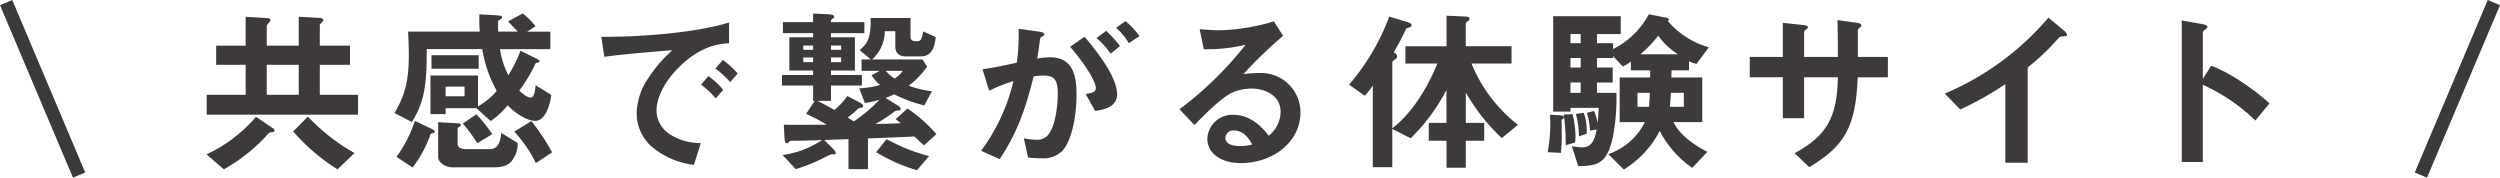 <svg xmlns="http://www.w3.org/2000/svg" width="394" height="28.003" viewBox="0 0 394 28.003"><g transform="translate(-836.468 -313.216)"><g transform="translate(869.015 315.323)"><path d="M878.119,333.9c-.536.085-.592.085-.732.2a27.571,27.571,0,0,1-7.071,5.687l-2.731-2.365a22.785,22.785,0,0,0,7.8-5.913l2.7,1.831a.377.377,0,0,1,.225.337A.239.239,0,0,1,878.119,333.9Zm-10.507-2.731v-3.125h6.141v-4.73h-4.647V320.3h4.647v-4.561l3.464.226c.2,0,.451.084.451.337a.484.484,0,0,1-.168.282,2.418,2.418,0,0,0-.423.563V320.3h5.041v-4.561l3.408.2c.254.029.479.169.479.311a.479.479,0,0,1-.168.281c0,.028-.4.422-.4.506V320.3H890.2v3.013h-4.761v4.73h6.029v3.125Zm14.506-7.855h-5.041v4.73h5.041Zm6.112,16.471a30.658,30.658,0,0,1-6.985-5.969l2.309-2.337a31.592,31.592,0,0,0,7.352,5.744Z" transform="translate(-867.585 -315.208)" fill="#3d3a39"/><path d="M918.081,332.178c-.479,0-2.112-.254-4.337-2.449a13.065,13.065,0,0,1-2.676,2.477l-2.254-2.027h-4.845v.928h-2.393v-6.078h7.492V329.9a11.546,11.546,0,0,0,2.958-2.45,19.844,19.844,0,0,1-2.282-6.589h-8.76c.057,6.054-.506,8.532-2.338,11.489l-2.732-1.408c1.268-2.28,2.253-4.223,2.253-9.094,0-1.183-.056-2.476-.112-3.741h11.294a22.5,22.5,0,0,1-.056-2.731l2.788.168c.507.028.817.113.817.338,0,.113-.564.451-.647.564a16.288,16.288,0,0,0,0,1.661h3.07c-.423-.479-.789-.845-1.521-1.6l2.309-1.267a10.593,10.593,0,0,1,2.028,2.027l-1.324.845h3.662v2.755h-7.943a13.088,13.088,0,0,0,1.324,4.114,22.356,22.356,0,0,0,1.915-3.86l2.451,1.213c.536.253.563.366.563.45,0,.169-.2.2-.366.226-.14.027-.253.055-.31.168a23.593,23.593,0,0,1-2.534,4.223c.45.423,1.238,1.1,1.746,1.1.677,0,.76-1.156.817-1.945l2.479,1.522C920.56,328.8,919.939,332.179,918.081,332.178Zm-16,1.89c-.394.112-.45.14-.506.225a18.113,18.113,0,0,1-2.817,5.233l-2.535-1.688a20.312,20.312,0,0,0,2.9-5.658l2.619,1.239c.169.085.507.254.507.479C902.251,334.012,902.195,334.04,902.082,334.068Zm-.338-10.112v-2.137h7.436v2.137Zm12.9,14.165c-.254.421-.817,1.377-3.043,1.377H905.1c-1.07,0-2.309-.674-2.309-1.659v-5.46l2.929.168c.451.028.62.028.62.254,0,.113-.056.225-.254.338-.085.056-.225.141-.225.253v2.393c0,.788.985.845,1.324.845h3.549c.76,0,1.8-.085,2-2.562l2.592,1.6A4.325,4.325,0,0,1,914.645,338.121Zm-7.69-11.349h-2.986V328.3h2.986Zm2,8.928a21,21,0,0,0-2.281-3.1l2.14-1.465a23.278,23.278,0,0,1,2.507,3.127Zm9.239,3.123a20.309,20.309,0,0,0-3.409-4.954l2.7-1.662a33.839,33.839,0,0,1,3.266,4.929Z" transform="translate(-866.284 -315.231)" fill="#3d3a39"/><path d="M939.211,323.754c-2.085,2.085-3.437,4.618-3.437,6.759a4.466,4.466,0,0,0,2.028,3.66,8.877,8.877,0,0,0,4.958,1.437l-1.1,3.435a12.639,12.639,0,0,1-6.929-3.125,7.059,7.059,0,0,1-2.085-5.069,10.229,10.229,0,0,1,1.916-5.6,20.932,20.932,0,0,1,3.717-4.28c-3.775.309-7.915.647-10.731,1.041l-.479-3.154c6.084.056,14.816-.619,20.14-2.252v3.266C945.886,319.953,942.788,320.151,939.211,323.754Zm5.887,4.815a12.5,12.5,0,0,0-2.309-2.168l1.155-1.352a12.282,12.282,0,0,1,2.338,2.169Zm2.281-2.562a13.047,13.047,0,0,0-2.338-2.14l1.183-1.351a12.958,12.958,0,0,1,2.338,2.139Z" transform="translate(-864.852 -315.168)" fill="#3d3a39"/><path d="M976.66,336.036c-.479-.479-1.014-.958-1.521-1.408-.957.056-1.1.056-1.577.085-.817.028-4.817.2-5.717.226v4.841h-3.071v-4.73c-2.339.085-2.593.085-3.83.14l1.463,1.437a1.084,1.084,0,0,1,.366.619c0,.169-.2.225-.254.225s-.338-.055-.394-.055a12.5,12.5,0,0,0-1.407.675,29.552,29.552,0,0,1-4.251,1.69l-2.085-2.225a14.776,14.776,0,0,0,6.223-2.365c-1.238.056-3.322.113-4.308.113-.648,0-.7,0-.9.2-.168.14-.225.2-.337.2-.282,0-.339-.394-.367-.872l-.112-2.053c1.493.028,3.97,0,6.757,0a30.348,30.348,0,0,0-3.236-1.719l1.351-2.028H959.2V326.6h-4.9v-1.658h4.9v-.707h-3.746V319H959.2v-.65h-4.76v-1.743h4.76v-1.351l2.419.113c.366.028.9.084.9.394,0,.14-.028.14-.281.338-.225.2-.225.225-.225.506h5.266v1.743h-5.266V319h3.774v5.234h-3.774v.707h4.874V326.6h-4.874v2.422H959.9c.7.338,1.66.873,2.673,1.436a11.456,11.456,0,0,0,2.029-2.2l1.916,1.013c.112.056.564.309.564.564,0,.2-.141.225-.254.253-.423.085-.423.085-.536.169a14.623,14.623,0,0,1-1.634,1.379c.62.422.7.451.958.619a23.126,23.126,0,0,0,4.028-3.407,15.242,15.242,0,0,1-2.281.507l-.9-2.309a14.088,14.088,0,0,0,3.294-.533,6.455,6.455,0,0,1-1.352-1.52l1.3-.7h-2.869v-1.8h1.49l-1.8-1.464c1.324-1.127,1.774-1.944,1.746-5.069h6.281v2.929c0,.564.339.732.9.732.79,0,.817-.225,1.1-1.548l1.973.9c-.254,2.421-1.184,3.041-2.394,3.041H973.9c-1.07,0-1.746-.451-1.746-1.548v-2.422h-1.662a5.934,5.934,0,0,1-2,4.449h7.943l.732,1.126a13.356,13.356,0,0,1-2.9,3.013,16.151,16.151,0,0,0,3.661.872l-1.21,2.225a21.112,21.112,0,0,1-4.733-1.746,9.4,9.4,0,0,1-1.38.564l2,1.238c.14.085.394.282.394.479s-.141.254-.422.282a.89.89,0,0,0-.676.253,23.023,23.023,0,0,1-2.873,1.858c1.549-.027,2.028-.027,4-.113-.169-.14-.451-.366-.817-.647l1.859-1.661a22.585,22.585,0,0,1,4.564,4.027ZM959.2,320.295h-1.552v.68H959.2Zm0,1.886h-1.552v.735H959.2Zm4.422-1.886h-1.609v.68h1.609Zm0,1.886h-1.609v.735h1.609Zm11.941,17.769a26.736,26.736,0,0,1-6.422-2.844l1.634-2.056a29.516,29.516,0,0,0,6.7,2.676Zm-4.9-15.656a5.908,5.908,0,0,0,1.38,1.212,4.941,4.941,0,0,0,1.3-1.212Z" transform="translate(-863.601 -315.23)" fill="#3d3a39"/><path d="M997.026,336.914a4.232,4.232,0,0,1-3.21,1.1,19.766,19.766,0,0,1-2.113-.113l-.676-3.041a8.27,8.27,0,0,0,1.915.225,2.192,2.192,0,0,0,1.943-.788c1.267-1.577,1.493-5.124,1.493-6.476,0-2.168-.534-2.843-2.281-2.843a9.314,9.314,0,0,0-1.521.14c-1.436,5.773-2.788,9.151-5.352,13.037l-2.929-1.325a29.894,29.894,0,0,0,5.1-10.98,25.068,25.068,0,0,0-3.831,1.52l-1.042-3.379c2.141-.338,3.1-.535,5.408-1.041a33.613,33.613,0,0,0,.282-5.35l3.379.479c.366.056.676.2.676.422,0,.113-.028.14-.31.309-.338.225-.338.225-.394.592-.14,1.126-.2,1.633-.423,2.9a11.763,11.763,0,0,1,2.056-.2c3.8,0,4.14,3.351,4.14,5.856C999.336,332.014,998.35,335.647,997.026,336.914Zm5.239-6.363-1.493-2.676c1.015-.14,1.606-.281,1.606-.958,0-.7-1.07-3.012-4.056-6.475l2.281-1.577c1.3,1.549,5.127,6.082,5.127,9.066C1005.73,330.072,1003.308,330.409,1002.265,330.551Zm2.451-9.011a12.58,12.58,0,0,0-2.225-2.478l1.521-1.126a17.289,17.289,0,0,1,2.168,2.393Zm2.873-1.66a11.127,11.127,0,0,0-2-2.422l1.464-1.071a12.8,12.8,0,0,1,2.2,2.365Z" transform="translate(-862.223 -315.178)" fill="#3d3a39"/><path d="M1023.9,338.769c-3.522,0-5.324-1.774-5.324-3.858a3.945,3.945,0,0,1,4.141-3.744c2.93,0,4.76,2.309,5.549,3.295a4.963,4.963,0,0,0,1.859-3.745c0-2.788-2.732-3.689-4.562-3.689a7.642,7.642,0,0,0-3.211.7c-1.747.928-4.226,3.435-5.8,5.04l-2.366-2.478a55.586,55.586,0,0,0,10.422-10.164,26.313,26.313,0,0,1-6.591.7l-.648-3.153c.677.056,2.281.169,3.154.169a31.954,31.954,0,0,0,8.535-1.408l1.464,2.28a69.827,69.827,0,0,0-6.253,6.026,22.323,22.323,0,0,1,2.732-.168,6.207,6.207,0,0,1,6.253,6.222C1033.256,335.475,1028.862,338.769,1023.9,338.769Zm-1.071-5.125a1.241,1.241,0,0,0-1.408,1.184c0,.985,1.3,1.267,2.31,1.267a8.006,8.006,0,0,0,1.916-.254C1025.286,335.194,1024.439,333.644,1022.834,333.644Z" transform="translate(-860.849 -315.176)" fill="#3d3a39"/><path d="M1063.8,334.867a30.984,30.984,0,0,1-5.661-7.18v4.787h2.9v2.816h-2.9v4.251h-3.043v-4.251H1052.3v-2.816h2.788v-5.209a29.261,29.261,0,0,1-5.633,7.631l-2.9-1.465v6.026h-3.071V326.588a11.93,11.93,0,0,1-1.268,1.606l-2.478-1.746a35.035,35.035,0,0,0,6.337-10.728l2.873.873c.451.141.647.281.647.507a.308.308,0,0,1-.225.281c-.564.168-.62.2-.7.394-.7,1.464-.957,1.971-1.887,3.576.281.168.536.338.536.619a.663.663,0,0,1-.254.451c-.423.31-.506.366-.506.507v10.389c3.126-2.392,5.492-6.306,7.1-10.192h-5.042v-2.731h6.478v-4.815l3.1.141c.14,0,.535.028.535.338a.478.478,0,0,1-.2.338c-.338.254-.394.31-.394.479v3.519h7.21v2.731h-6.308a23.481,23.481,0,0,0,7.323,9.658Z" transform="translate(-859.675 -315.215)" fill="#3d3a39"/><path d="M1072.224,331.6c0,.2-.168.288-.366.373,0,.281.029,1.3.029,2.14a23.387,23.387,0,0,1-.141,3.1l-2.085-.113a22.962,22.962,0,0,0,.366-5.9l1.549.085C1071.942,331.316,1072.224,331.373,1072.224,331.6Zm20.9-8.412a4.874,4.874,0,0,1-1.181-.422v1.437h-2.761c0,.31,0,.731-.028,1.126h4.871v7.039h-4.533c.931,1.914,3.155,3.6,5.35,4.674l-2.392,2.535a16.149,16.149,0,0,1-5.126-5.828,15.279,15.279,0,0,1-5.661,6.081l-2.45-2.422a10.041,10.041,0,0,0,5.771-5.04h-3.969v-7.039h4.786c.028-.226.028-.9.028-1.126h-3.042v-1.38a12.523,12.523,0,0,1-1.266.788l-1.55-1.662v.309h-2.535v1.5h2.479v2.363h-2.479v1.634h3.069a33.668,33.668,0,0,1-.535,6.841c-.956,4.447-2.5,4.643-5.489,4.7l-1.015-3.15a10.309,10.309,0,0,0,1.662.2c1.606,0,2.028-1.494,2.253-2.818l-1.042.169a13.1,13.1,0,0,0-.479-2.789l1.1-.311a7.253,7.253,0,0,1,.564,1.915,22.156,22.156,0,0,0,.17-2.394h-4.427v.592h-2.728V315.675h10.645v2.813h-3.747v1.439h2.535v.927a12.938,12.938,0,0,0,5.635-5.488l2.59.506c.337.056.563.14.563.338a.324.324,0,0,1-.141.253,13.334,13.334,0,0,0,6.449,4.109ZM1073.97,335.58l-1.464.422a31.485,31.485,0,0,0-.31-4.83l1.408-.055a16.32,16.32,0,0,1,.451,3.618A3.887,3.887,0,0,1,1073.97,335.58Zm.9-17.092h-1.608v1.439h1.608Zm0,3.772h-1.608v1.5h1.608Zm0,3.857h-1.608v1.636h1.608Zm-.281,8.5v-.309a13.448,13.448,0,0,0-.479-3.238l1.239-.169a7.86,7.86,0,0,1,.45,3.295Zm9.237-6.869v2.2h1.805c.057-.506.085-1.126.141-2.2Zm3.269-9.011a18.283,18.283,0,0,1-2.817,2.929h5.916A10.772,10.772,0,0,1,1087.1,318.742Zm4.03,9.011h-2.032c-.055,1.07-.14,1.858-.168,2.2h2.2Z" transform="translate(-858.301 -315.225)" fill="#3d3a39"/><path d="M1117.13,325.263c-.31,8.024-2.168,10.841-7.634,14.162l-2.309-2.2c5.1-2.788,6.7-5.66,6.817-11.967h-5.324v6.448h-3.351v-6.448h-5.211v-3.21h5.211v-5.378l3.1.338c.647.086.845.113.845.394,0,.113-.056.169-.226.282-.31.225-.366.281-.366.422v3.942H1114c0-2.14,0-4.027-.057-5.8l2.9.394c.225.028.872.113.872.452,0,.112-.084.2-.253.338-.2.168-.253.225-.31.365v4.252h4.732v3.21Z" transform="translate(-856.901 -315.184)" fill="#3d3a39"/><path d="M1148.088,318.832c-.423.028-.479.085-.873.507a36.044,36.044,0,0,1-4.647,4.393v15.007h-3.521V326.35a50.493,50.493,0,0,1-7.1,4l-2.45-2.506a43.726,43.726,0,0,0,16.337-11.967l2.451,2.027c.113.085.479.451.479.676C1148.764,318.775,1148.651,318.8,1148.088,318.832Z" transform="translate(-855.551 -315.202)" fill="#3d3a39"/><path d="M1176.81,332.074a28.649,28.649,0,0,0-8.281-5.632v12.163h-3.323v-22.3l3.38.592c.085.028.677.112.677.451,0,.168-.733.619-.733.76v7.4l1.324-2.083a25.108,25.108,0,0,1,4.788,2.562,34.448,34.448,0,0,1,4.394,3.378Z" transform="translate(-853.911 -315.182)" fill="#3d3a39"/></g><rect width="2.095" height="29.52" transform="translate(836.468 314.032) rotate(-22.932)" fill="#3c3a39"/><rect width="29.52" height="2.095" transform="translate(1217.035 340.402) rotate(-67.066)" fill="#3c3a39"/></g></svg>